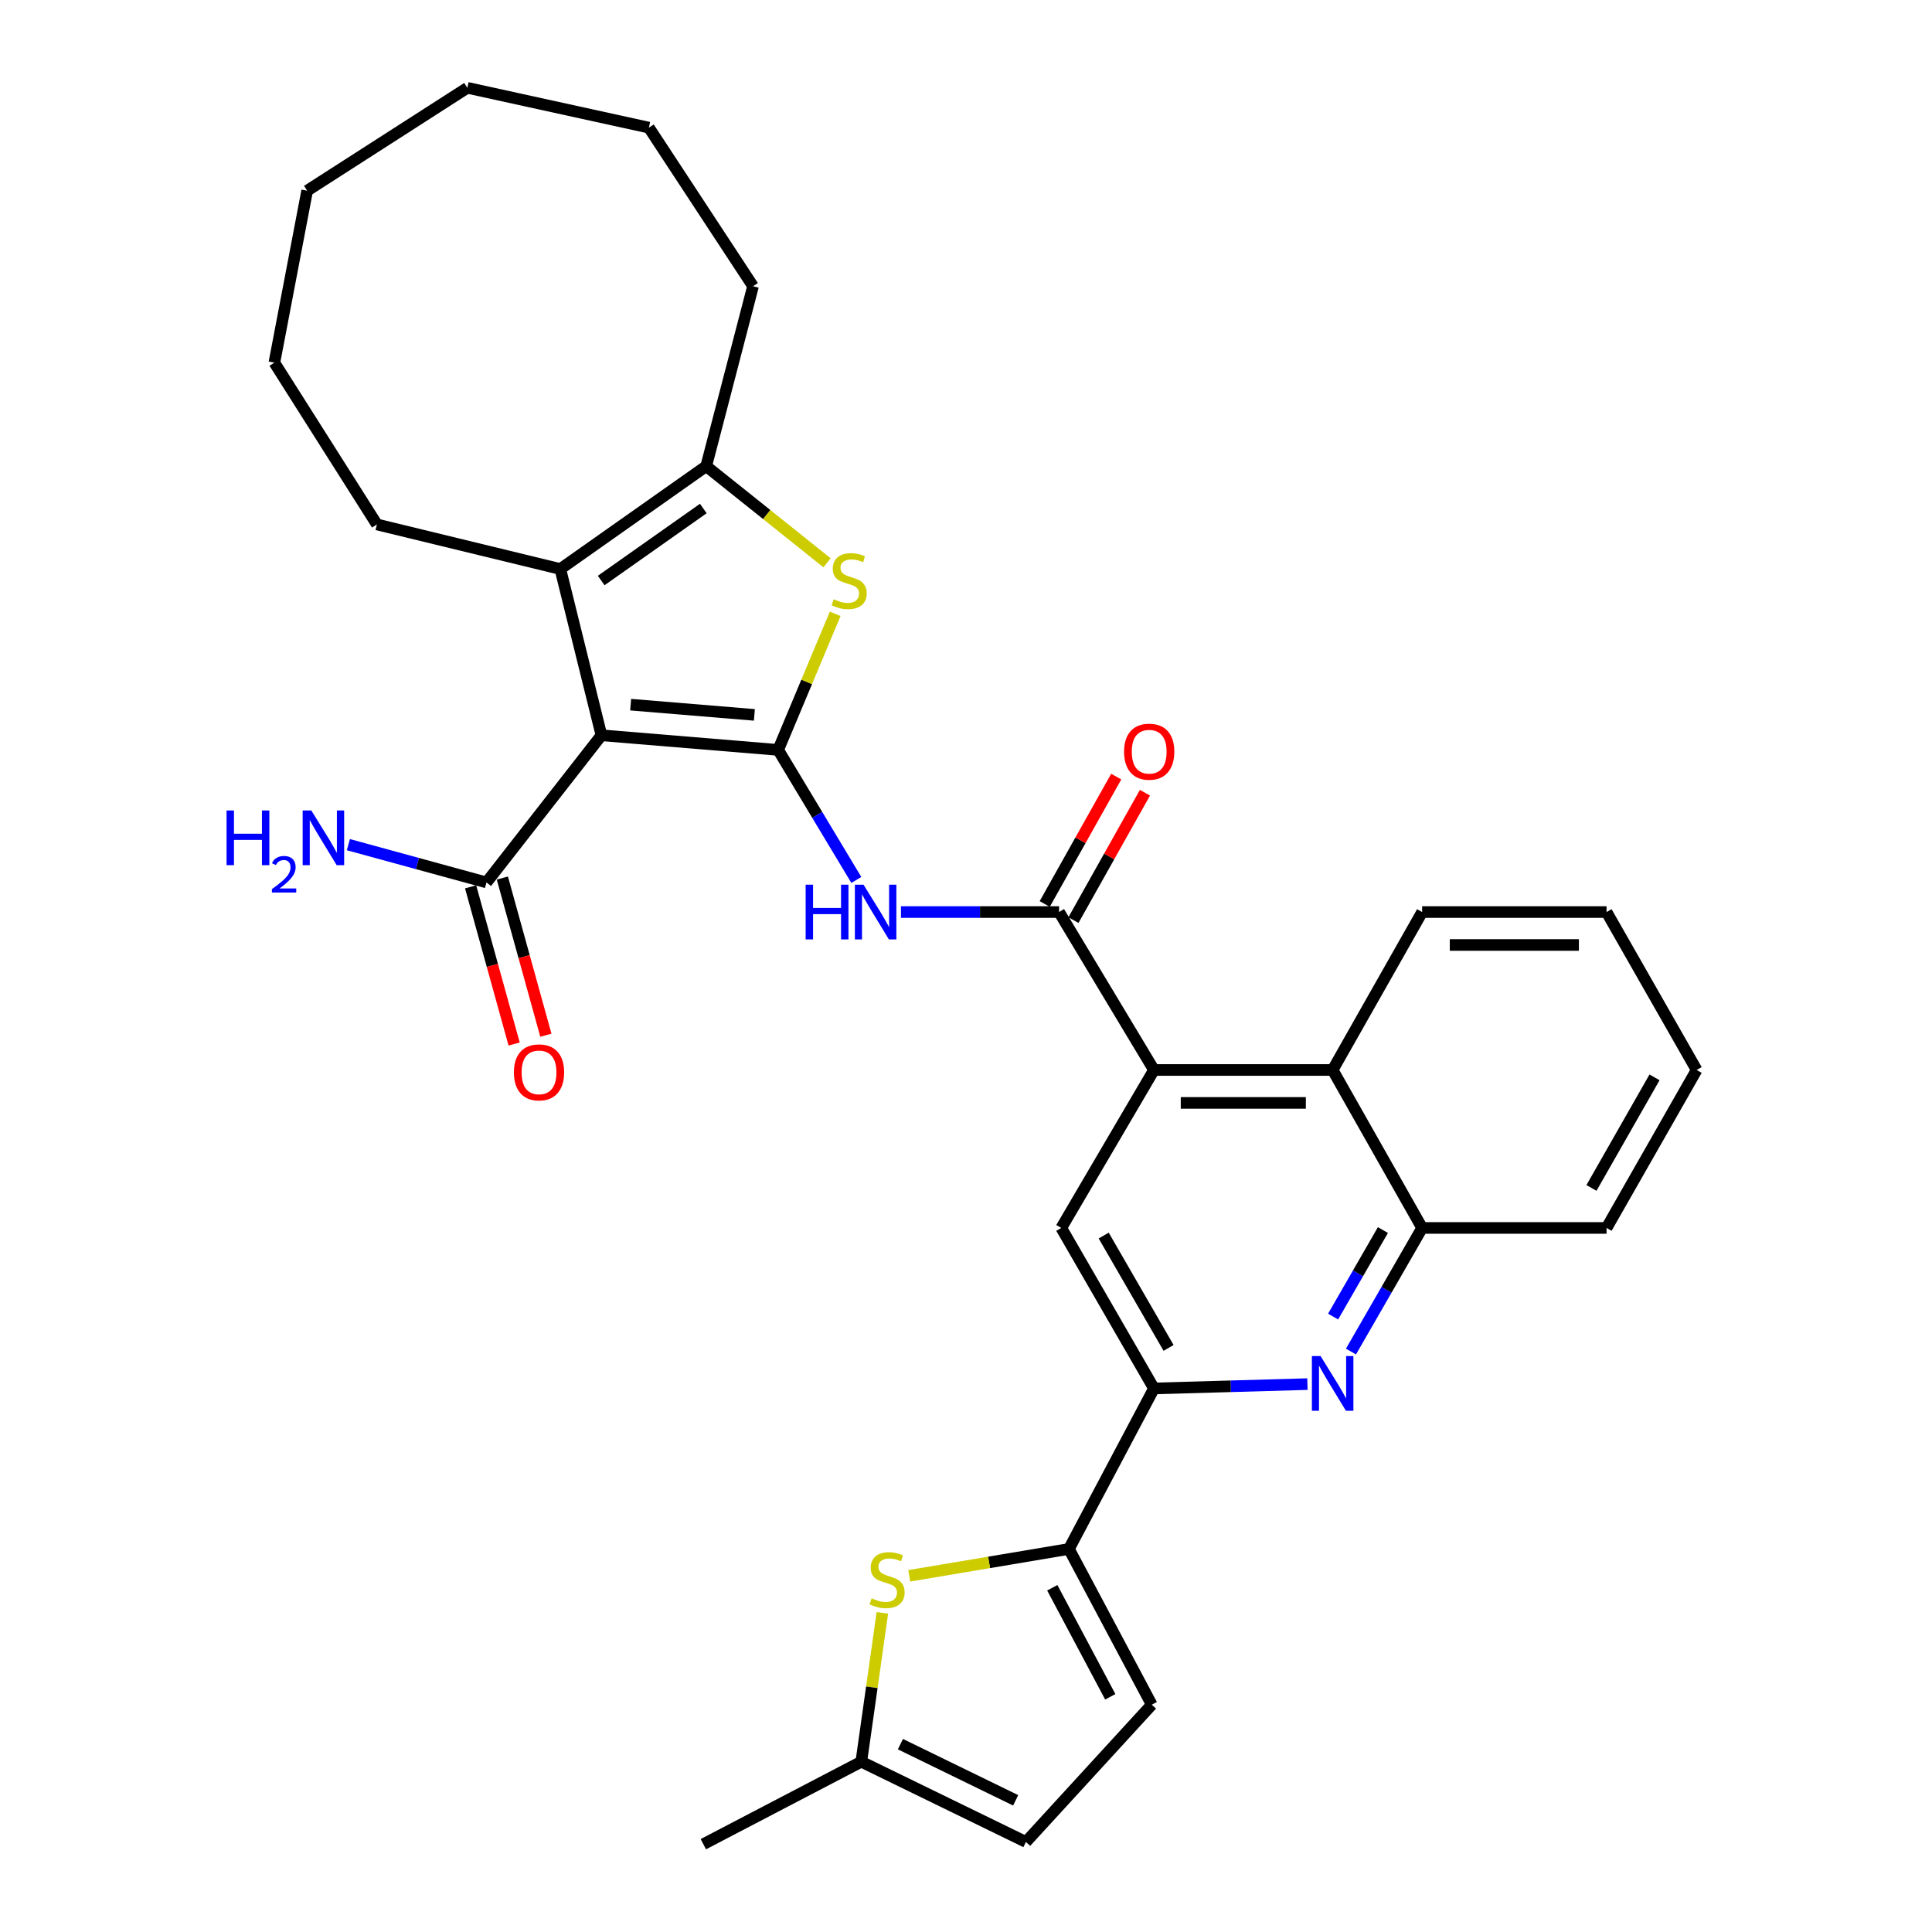<?xml version='1.0' encoding='iso-8859-1'?>
<svg version='1.1' baseProfile='full'
              xmlns='http://www.w3.org/2000/svg'
                      xmlns:rdkit='http://www.rdkit.org/xml'
                      xmlns:xlink='http://www.w3.org/1999/xlink'
                  xml:space='preserve'
width='1000px' height='1000px' viewBox='0 0 1000 1000'>
<!-- END OF HEADER -->
<rect style='opacity:1.0;fill:#FFFFFF;stroke:none' width='1000' height='1000' x='0' y='0'> </rect>
<path class='bond-0' d='M 402.783,388.149 L 311.302,380.582' style='fill:none;fill-rule:evenodd;stroke:#000000;stroke-width:6px;stroke-linecap:butt;stroke-linejoin:miter;stroke-opacity:1' />
<path class='bond-0' d='M 390.466,370.026 L 326.429,364.729' style='fill:none;fill-rule:evenodd;stroke:#000000;stroke-width:6px;stroke-linecap:butt;stroke-linejoin:miter;stroke-opacity:1' />
<path class='bond-1' d='M 402.783,388.149 L 417.539,352.935' style='fill:none;fill-rule:evenodd;stroke:#000000;stroke-width:6px;stroke-linecap:butt;stroke-linejoin:miter;stroke-opacity:1' />
<path class='bond-1' d='M 417.539,352.935 L 432.295,317.722' style='fill:none;fill-rule:evenodd;stroke:#CCCC00;stroke-width:6px;stroke-linecap:butt;stroke-linejoin:miter;stroke-opacity:1' />
<path class='bond-3' d='M 402.783,388.149 L 423.011,421.807' style='fill:none;fill-rule:evenodd;stroke:#000000;stroke-width:6px;stroke-linecap:butt;stroke-linejoin:miter;stroke-opacity:1' />
<path class='bond-3' d='M 423.011,421.807 L 443.239,455.465' style='fill:none;fill-rule:evenodd;stroke:#0000FF;stroke-width:6px;stroke-linecap:butt;stroke-linejoin:miter;stroke-opacity:1' />
<path class='bond-2' d='M 311.302,380.582 L 290.022,294.527' style='fill:none;fill-rule:evenodd;stroke:#000000;stroke-width:6px;stroke-linecap:butt;stroke-linejoin:miter;stroke-opacity:1' />
<path class='bond-11' d='M 311.302,380.582 L 251.801,456.75' style='fill:none;fill-rule:evenodd;stroke:#000000;stroke-width:6px;stroke-linecap:butt;stroke-linejoin:miter;stroke-opacity:1' />
<path class='bond-5' d='M 428.078,291.308 L 396.807,266.297' style='fill:none;fill-rule:evenodd;stroke:#CCCC00;stroke-width:6px;stroke-linecap:butt;stroke-linejoin:miter;stroke-opacity:1' />
<path class='bond-5' d='M 396.807,266.297 L 365.537,241.287' style='fill:none;fill-rule:evenodd;stroke:#000000;stroke-width:6px;stroke-linecap:butt;stroke-linejoin:miter;stroke-opacity:1' />
<path class='bond-21' d='M 290.022,294.527 L 195.085,271.449' style='fill:none;fill-rule:evenodd;stroke:#000000;stroke-width:6px;stroke-linecap:butt;stroke-linejoin:miter;stroke-opacity:1' />
<path class='bond-32' d='M 290.022,294.527 L 365.537,241.287' style='fill:none;fill-rule:evenodd;stroke:#000000;stroke-width:6px;stroke-linecap:butt;stroke-linejoin:miter;stroke-opacity:1' />
<path class='bond-32' d='M 311.172,300.473 L 364.032,263.204' style='fill:none;fill-rule:evenodd;stroke:#000000;stroke-width:6px;stroke-linecap:butt;stroke-linejoin:miter;stroke-opacity:1' />
<path class='bond-4' d='M 466.334,472.073 L 507.256,472.073' style='fill:none;fill-rule:evenodd;stroke:#0000FF;stroke-width:6px;stroke-linecap:butt;stroke-linejoin:miter;stroke-opacity:1' />
<path class='bond-4' d='M 507.256,472.073 L 548.177,472.073' style='fill:none;fill-rule:evenodd;stroke:#000000;stroke-width:6px;stroke-linecap:butt;stroke-linejoin:miter;stroke-opacity:1' />
<path class='bond-6' d='M 548.177,472.073 L 597.289,553.819' style='fill:none;fill-rule:evenodd;stroke:#000000;stroke-width:6px;stroke-linecap:butt;stroke-linejoin:miter;stroke-opacity:1' />
<path class='bond-18' d='M 555.609,476.245 L 574.118,443.275' style='fill:none;fill-rule:evenodd;stroke:#000000;stroke-width:6px;stroke-linecap:butt;stroke-linejoin:miter;stroke-opacity:1' />
<path class='bond-18' d='M 574.118,443.275 L 592.626,410.306' style='fill:none;fill-rule:evenodd;stroke:#FF0000;stroke-width:6px;stroke-linecap:butt;stroke-linejoin:miter;stroke-opacity:1' />
<path class='bond-18' d='M 540.745,467.9 L 559.253,434.931' style='fill:none;fill-rule:evenodd;stroke:#000000;stroke-width:6px;stroke-linecap:butt;stroke-linejoin:miter;stroke-opacity:1' />
<path class='bond-18' d='M 559.253,434.931 L 577.762,401.961' style='fill:none;fill-rule:evenodd;stroke:#FF0000;stroke-width:6px;stroke-linecap:butt;stroke-linejoin:miter;stroke-opacity:1' />
<path class='bond-22' d='M 365.537,241.287 L 389.771,148.148' style='fill:none;fill-rule:evenodd;stroke:#000000;stroke-width:6px;stroke-linecap:butt;stroke-linejoin:miter;stroke-opacity:1' />
<path class='bond-12' d='M 597.289,553.819 L 549.313,635.583' style='fill:none;fill-rule:evenodd;stroke:#000000;stroke-width:6px;stroke-linecap:butt;stroke-linejoin:miter;stroke-opacity:1' />
<path class='bond-13' d='M 597.289,553.819 L 689.774,553.819' style='fill:none;fill-rule:evenodd;stroke:#000000;stroke-width:6px;stroke-linecap:butt;stroke-linejoin:miter;stroke-opacity:1' />
<path class='bond-13' d='M 611.162,570.865 L 675.901,570.865' style='fill:none;fill-rule:evenodd;stroke:#000000;stroke-width:6px;stroke-linecap:butt;stroke-linejoin:miter;stroke-opacity:1' />
<path class='bond-7' d='M 553.281,801.736 L 597.289,718.664' style='fill:none;fill-rule:evenodd;stroke:#000000;stroke-width:6px;stroke-linecap:butt;stroke-linejoin:miter;stroke-opacity:1' />
<path class='bond-10' d='M 553.281,801.736 L 511.953,808.689' style='fill:none;fill-rule:evenodd;stroke:#000000;stroke-width:6px;stroke-linecap:butt;stroke-linejoin:miter;stroke-opacity:1' />
<path class='bond-10' d='M 511.953,808.689 L 470.624,815.641' style='fill:none;fill-rule:evenodd;stroke:#CCCC00;stroke-width:6px;stroke-linecap:butt;stroke-linejoin:miter;stroke-opacity:1' />
<path class='bond-15' d='M 553.281,801.736 L 596.152,882.345' style='fill:none;fill-rule:evenodd;stroke:#000000;stroke-width:6px;stroke-linecap:butt;stroke-linejoin:miter;stroke-opacity:1' />
<path class='bond-15' d='M 544.662,821.832 L 574.672,878.258' style='fill:none;fill-rule:evenodd;stroke:#000000;stroke-width:6px;stroke-linecap:butt;stroke-linejoin:miter;stroke-opacity:1' />
<path class='bond-8' d='M 699.262,699.56 L 717.677,667.572' style='fill:none;fill-rule:evenodd;stroke:#0000FF;stroke-width:6px;stroke-linecap:butt;stroke-linejoin:miter;stroke-opacity:1' />
<path class='bond-8' d='M 717.677,667.572 L 736.092,635.583' style='fill:none;fill-rule:evenodd;stroke:#000000;stroke-width:6px;stroke-linecap:butt;stroke-linejoin:miter;stroke-opacity:1' />
<path class='bond-8' d='M 690.013,681.459 L 702.904,659.067' style='fill:none;fill-rule:evenodd;stroke:#0000FF;stroke-width:6px;stroke-linecap:butt;stroke-linejoin:miter;stroke-opacity:1' />
<path class='bond-8' d='M 702.904,659.067 L 715.794,636.675' style='fill:none;fill-rule:evenodd;stroke:#000000;stroke-width:6px;stroke-linecap:butt;stroke-linejoin:miter;stroke-opacity:1' />
<path class='bond-33' d='M 676.721,716.411 L 637.005,717.538' style='fill:none;fill-rule:evenodd;stroke:#0000FF;stroke-width:6px;stroke-linecap:butt;stroke-linejoin:miter;stroke-opacity:1' />
<path class='bond-33' d='M 637.005,717.538 L 597.289,718.664' style='fill:none;fill-rule:evenodd;stroke:#000000;stroke-width:6px;stroke-linecap:butt;stroke-linejoin:miter;stroke-opacity:1' />
<path class='bond-9' d='M 597.289,718.664 L 549.313,635.583' style='fill:none;fill-rule:evenodd;stroke:#000000;stroke-width:6px;stroke-linecap:butt;stroke-linejoin:miter;stroke-opacity:1' />
<path class='bond-9' d='M 604.854,697.678 L 571.271,639.521' style='fill:none;fill-rule:evenodd;stroke:#000000;stroke-width:6px;stroke-linecap:butt;stroke-linejoin:miter;stroke-opacity:1' />
<path class='bond-16' d='M 456.714,834.831 L 451.26,873.347' style='fill:none;fill-rule:evenodd;stroke:#CCCC00;stroke-width:6px;stroke-linecap:butt;stroke-linejoin:miter;stroke-opacity:1' />
<path class='bond-16' d='M 451.26,873.347 L 445.805,911.864' style='fill:none;fill-rule:evenodd;stroke:#000000;stroke-width:6px;stroke-linecap:butt;stroke-linejoin:miter;stroke-opacity:1' />
<path class='bond-19' d='M 243.587,459.025 L 254.851,499.702' style='fill:none;fill-rule:evenodd;stroke:#000000;stroke-width:6px;stroke-linecap:butt;stroke-linejoin:miter;stroke-opacity:1' />
<path class='bond-19' d='M 254.851,499.702 L 266.114,540.38' style='fill:none;fill-rule:evenodd;stroke:#FF0000;stroke-width:6px;stroke-linecap:butt;stroke-linejoin:miter;stroke-opacity:1' />
<path class='bond-19' d='M 260.015,454.476 L 271.279,495.154' style='fill:none;fill-rule:evenodd;stroke:#000000;stroke-width:6px;stroke-linecap:butt;stroke-linejoin:miter;stroke-opacity:1' />
<path class='bond-19' d='M 271.279,495.154 L 282.542,535.831' style='fill:none;fill-rule:evenodd;stroke:#FF0000;stroke-width:6px;stroke-linecap:butt;stroke-linejoin:miter;stroke-opacity:1' />
<path class='bond-20' d='M 251.801,456.75 L 216.061,446.97' style='fill:none;fill-rule:evenodd;stroke:#000000;stroke-width:6px;stroke-linecap:butt;stroke-linejoin:miter;stroke-opacity:1' />
<path class='bond-20' d='M 216.061,446.97 L 180.322,437.19' style='fill:none;fill-rule:evenodd;stroke:#0000FF;stroke-width:6px;stroke-linecap:butt;stroke-linejoin:miter;stroke-opacity:1' />
<path class='bond-14' d='M 689.774,553.819 L 736.092,635.583' style='fill:none;fill-rule:evenodd;stroke:#000000;stroke-width:6px;stroke-linecap:butt;stroke-linejoin:miter;stroke-opacity:1' />
<path class='bond-23' d='M 689.774,553.819 L 736.092,472.073' style='fill:none;fill-rule:evenodd;stroke:#000000;stroke-width:6px;stroke-linecap:butt;stroke-linejoin:miter;stroke-opacity:1' />
<path class='bond-24' d='M 736.092,635.583 L 831.551,635.583' style='fill:none;fill-rule:evenodd;stroke:#000000;stroke-width:6px;stroke-linecap:butt;stroke-linejoin:miter;stroke-opacity:1' />
<path class='bond-17' d='M 596.152,882.345 L 531.017,953.4' style='fill:none;fill-rule:evenodd;stroke:#000000;stroke-width:6px;stroke-linecap:butt;stroke-linejoin:miter;stroke-opacity:1' />
<path class='bond-25' d='M 445.805,911.864 L 364.05,954.545' style='fill:none;fill-rule:evenodd;stroke:#000000;stroke-width:6px;stroke-linecap:butt;stroke-linejoin:miter;stroke-opacity:1' />
<path class='bond-36' d='M 445.805,911.864 L 531.017,953.4' style='fill:none;fill-rule:evenodd;stroke:#000000;stroke-width:6px;stroke-linecap:butt;stroke-linejoin:miter;stroke-opacity:1' />
<path class='bond-36' d='M 466.056,902.771 L 525.704,931.846' style='fill:none;fill-rule:evenodd;stroke:#000000;stroke-width:6px;stroke-linecap:butt;stroke-linejoin:miter;stroke-opacity:1' />
<path class='bond-26' d='M 195.085,271.449 L 142.014,187.714' style='fill:none;fill-rule:evenodd;stroke:#000000;stroke-width:6px;stroke-linecap:butt;stroke-linejoin:miter;stroke-opacity:1' />
<path class='bond-27' d='M 389.771,148.148 L 335.867,66.061' style='fill:none;fill-rule:evenodd;stroke:#000000;stroke-width:6px;stroke-linecap:butt;stroke-linejoin:miter;stroke-opacity:1' />
<path class='bond-28' d='M 736.092,472.073 L 831.551,472.073' style='fill:none;fill-rule:evenodd;stroke:#000000;stroke-width:6px;stroke-linecap:butt;stroke-linejoin:miter;stroke-opacity:1' />
<path class='bond-28' d='M 750.411,489.119 L 817.232,489.119' style='fill:none;fill-rule:evenodd;stroke:#000000;stroke-width:6px;stroke-linecap:butt;stroke-linejoin:miter;stroke-opacity:1' />
<path class='bond-35' d='M 831.551,635.583 L 878.181,553.819' style='fill:none;fill-rule:evenodd;stroke:#000000;stroke-width:6px;stroke-linecap:butt;stroke-linejoin:miter;stroke-opacity:1' />
<path class='bond-35' d='M 823.738,614.874 L 856.379,557.639' style='fill:none;fill-rule:evenodd;stroke:#000000;stroke-width:6px;stroke-linecap:butt;stroke-linejoin:miter;stroke-opacity:1' />
<path class='bond-30' d='M 142.014,187.714 L 158.985,98.705' style='fill:none;fill-rule:evenodd;stroke:#000000;stroke-width:6px;stroke-linecap:butt;stroke-linejoin:miter;stroke-opacity:1' />
<path class='bond-31' d='M 335.867,66.061 L 241.905,45.455' style='fill:none;fill-rule:evenodd;stroke:#000000;stroke-width:6px;stroke-linecap:butt;stroke-linejoin:miter;stroke-opacity:1' />
<path class='bond-29' d='M 831.551,472.073 L 878.181,553.819' style='fill:none;fill-rule:evenodd;stroke:#000000;stroke-width:6px;stroke-linecap:butt;stroke-linejoin:miter;stroke-opacity:1' />
<path class='bond-34' d='M 158.985,98.705 L 241.905,45.455' style='fill:none;fill-rule:evenodd;stroke:#000000;stroke-width:6px;stroke-linecap:butt;stroke-linejoin:miter;stroke-opacity:1' />
<path  class='atom-2' d='M 431.527 310.185
Q 431.847 310.305, 433.167 310.865
Q 434.487 311.425, 435.927 311.785
Q 437.407 312.105, 438.847 312.105
Q 441.527 312.105, 443.087 310.825
Q 444.647 309.505, 444.647 307.225
Q 444.647 305.665, 443.847 304.705
Q 443.087 303.745, 441.887 303.225
Q 440.687 302.705, 438.687 302.105
Q 436.167 301.345, 434.647 300.625
Q 433.167 299.905, 432.087 298.385
Q 431.047 296.865, 431.047 294.305
Q 431.047 290.745, 433.447 288.545
Q 435.887 286.345, 440.687 286.345
Q 443.967 286.345, 447.687 287.905
L 446.767 290.985
Q 443.367 289.585, 440.807 289.585
Q 438.047 289.585, 436.527 290.745
Q 435.007 291.865, 435.047 293.825
Q 435.047 295.345, 435.807 296.265
Q 436.607 297.185, 437.727 297.705
Q 438.887 298.225, 440.807 298.825
Q 443.367 299.625, 444.887 300.425
Q 446.407 301.225, 447.487 302.865
Q 448.607 304.465, 448.607 307.225
Q 448.607 311.145, 445.967 313.265
Q 443.367 315.345, 439.007 315.345
Q 436.487 315.345, 434.567 314.785
Q 432.687 314.265, 430.447 313.345
L 431.527 310.185
' fill='#CCCC00'/>
<path  class='atom-4' d='M 417 457.913
L 420.84 457.913
L 420.84 469.953
L 435.32 469.953
L 435.32 457.913
L 439.16 457.913
L 439.16 486.233
L 435.32 486.233
L 435.32 473.153
L 420.84 473.153
L 420.84 486.233
L 417 486.233
L 417 457.913
' fill='#0000FF'/>
<path  class='atom-4' d='M 446.96 457.913
L 456.24 472.913
Q 457.16 474.393, 458.64 477.073
Q 460.12 479.753, 460.2 479.913
L 460.2 457.913
L 463.96 457.913
L 463.96 486.233
L 460.08 486.233
L 450.12 469.833
Q 448.96 467.913, 447.72 465.713
Q 446.52 463.513, 446.16 462.833
L 446.16 486.233
L 442.48 486.233
L 442.48 457.913
L 446.96 457.913
' fill='#0000FF'/>
<path  class='atom-9' d='M 683.514 701.881
L 692.794 716.881
Q 693.714 718.361, 695.194 721.041
Q 696.674 723.721, 696.754 723.881
L 696.754 701.881
L 700.514 701.881
L 700.514 730.201
L 696.634 730.201
L 686.674 713.801
Q 685.514 711.881, 684.274 709.681
Q 683.074 707.481, 682.714 706.801
L 682.714 730.201
L 679.034 730.201
L 679.034 701.881
L 683.514 701.881
' fill='#0000FF'/>
<path  class='atom-11' d='M 451.158 827.29
Q 451.478 827.41, 452.798 827.97
Q 454.118 828.53, 455.558 828.89
Q 457.038 829.21, 458.478 829.21
Q 461.158 829.21, 462.718 827.93
Q 464.278 826.61, 464.278 824.33
Q 464.278 822.77, 463.478 821.81
Q 462.718 820.85, 461.518 820.33
Q 460.318 819.81, 458.318 819.21
Q 455.798 818.45, 454.278 817.73
Q 452.798 817.01, 451.718 815.49
Q 450.678 813.97, 450.678 811.41
Q 450.678 807.85, 453.078 805.65
Q 455.518 803.45, 460.318 803.45
Q 463.598 803.45, 467.318 805.01
L 466.398 808.09
Q 462.998 806.69, 460.438 806.69
Q 457.678 806.69, 456.158 807.85
Q 454.638 808.97, 454.678 810.93
Q 454.678 812.45, 455.438 813.37
Q 456.238 814.29, 457.358 814.81
Q 458.518 815.33, 460.438 815.93
Q 462.998 816.73, 464.518 817.53
Q 466.038 818.33, 467.118 819.97
Q 468.238 821.57, 468.238 824.33
Q 468.238 828.25, 465.598 830.37
Q 462.998 832.45, 458.638 832.45
Q 456.118 832.45, 454.198 831.89
Q 452.318 831.37, 450.078 830.45
L 451.158 827.29
' fill='#CCCC00'/>
<path  class='atom-19' d='M 581.817 389.072
Q 581.817 382.272, 585.177 378.472
Q 588.537 374.672, 594.817 374.672
Q 601.097 374.672, 604.457 378.472
Q 607.817 382.272, 607.817 389.072
Q 607.817 395.952, 604.417 399.872
Q 601.017 403.752, 594.817 403.752
Q 588.577 403.752, 585.177 399.872
Q 581.817 395.992, 581.817 389.072
M 594.817 400.552
Q 599.137 400.552, 601.457 397.672
Q 603.817 394.752, 603.817 389.072
Q 603.817 383.512, 601.457 380.712
Q 599.137 377.872, 594.817 377.872
Q 590.497 377.872, 588.137 380.672
Q 585.817 383.472, 585.817 389.072
Q 585.817 394.792, 588.137 397.672
Q 590.497 400.552, 594.817 400.552
' fill='#FF0000'/>
<path  class='atom-20' d='M 265.999 555.054
Q 265.999 548.254, 269.359 544.454
Q 272.719 540.654, 278.999 540.654
Q 285.279 540.654, 288.639 544.454
Q 291.999 548.254, 291.999 555.054
Q 291.999 561.934, 288.599 565.854
Q 285.199 569.734, 278.999 569.734
Q 272.759 569.734, 269.359 565.854
Q 265.999 561.974, 265.999 555.054
M 278.999 566.534
Q 283.319 566.534, 285.639 563.654
Q 287.999 560.734, 287.999 555.054
Q 287.999 549.494, 285.639 546.694
Q 283.319 543.854, 278.999 543.854
Q 274.679 543.854, 272.319 546.654
Q 269.999 549.454, 269.999 555.054
Q 269.999 560.774, 272.319 563.654
Q 274.679 566.534, 278.999 566.534
' fill='#FF0000'/>
<path  class='atom-21' d='M 117.261 419.493
L 121.101 419.493
L 121.101 431.533
L 135.581 431.533
L 135.581 419.493
L 139.421 419.493
L 139.421 447.813
L 135.581 447.813
L 135.581 434.733
L 121.101 434.733
L 121.101 447.813
L 117.261 447.813
L 117.261 419.493
' fill='#0000FF'/>
<path  class='atom-21' d='M 140.794 446.819
Q 141.48 445.05, 143.117 444.073
Q 144.754 443.07, 147.024 443.07
Q 149.849 443.07, 151.433 444.601
Q 153.017 446.133, 153.017 448.852
Q 153.017 451.624, 150.958 454.211
Q 148.925 456.798, 144.701 459.861
L 153.334 459.861
L 153.334 461.973
L 140.741 461.973
L 140.741 460.204
Q 144.226 457.722, 146.285 455.874
Q 148.371 454.026, 149.374 452.363
Q 150.377 450.7, 150.377 448.984
Q 150.377 447.189, 149.48 446.185
Q 148.582 445.182, 147.024 445.182
Q 145.52 445.182, 144.516 445.789
Q 143.513 446.397, 142.8 447.743
L 140.794 446.819
' fill='#0000FF'/>
<path  class='atom-21' d='M 161.134 419.493
L 170.414 434.493
Q 171.334 435.973, 172.814 438.653
Q 174.294 441.333, 174.374 441.493
L 174.374 419.493
L 178.134 419.493
L 178.134 447.813
L 174.254 447.813
L 164.294 431.413
Q 163.134 429.493, 161.894 427.293
Q 160.694 425.093, 160.334 424.413
L 160.334 447.813
L 156.654 447.813
L 156.654 419.493
L 161.134 419.493
' fill='#0000FF'/>
</svg>
